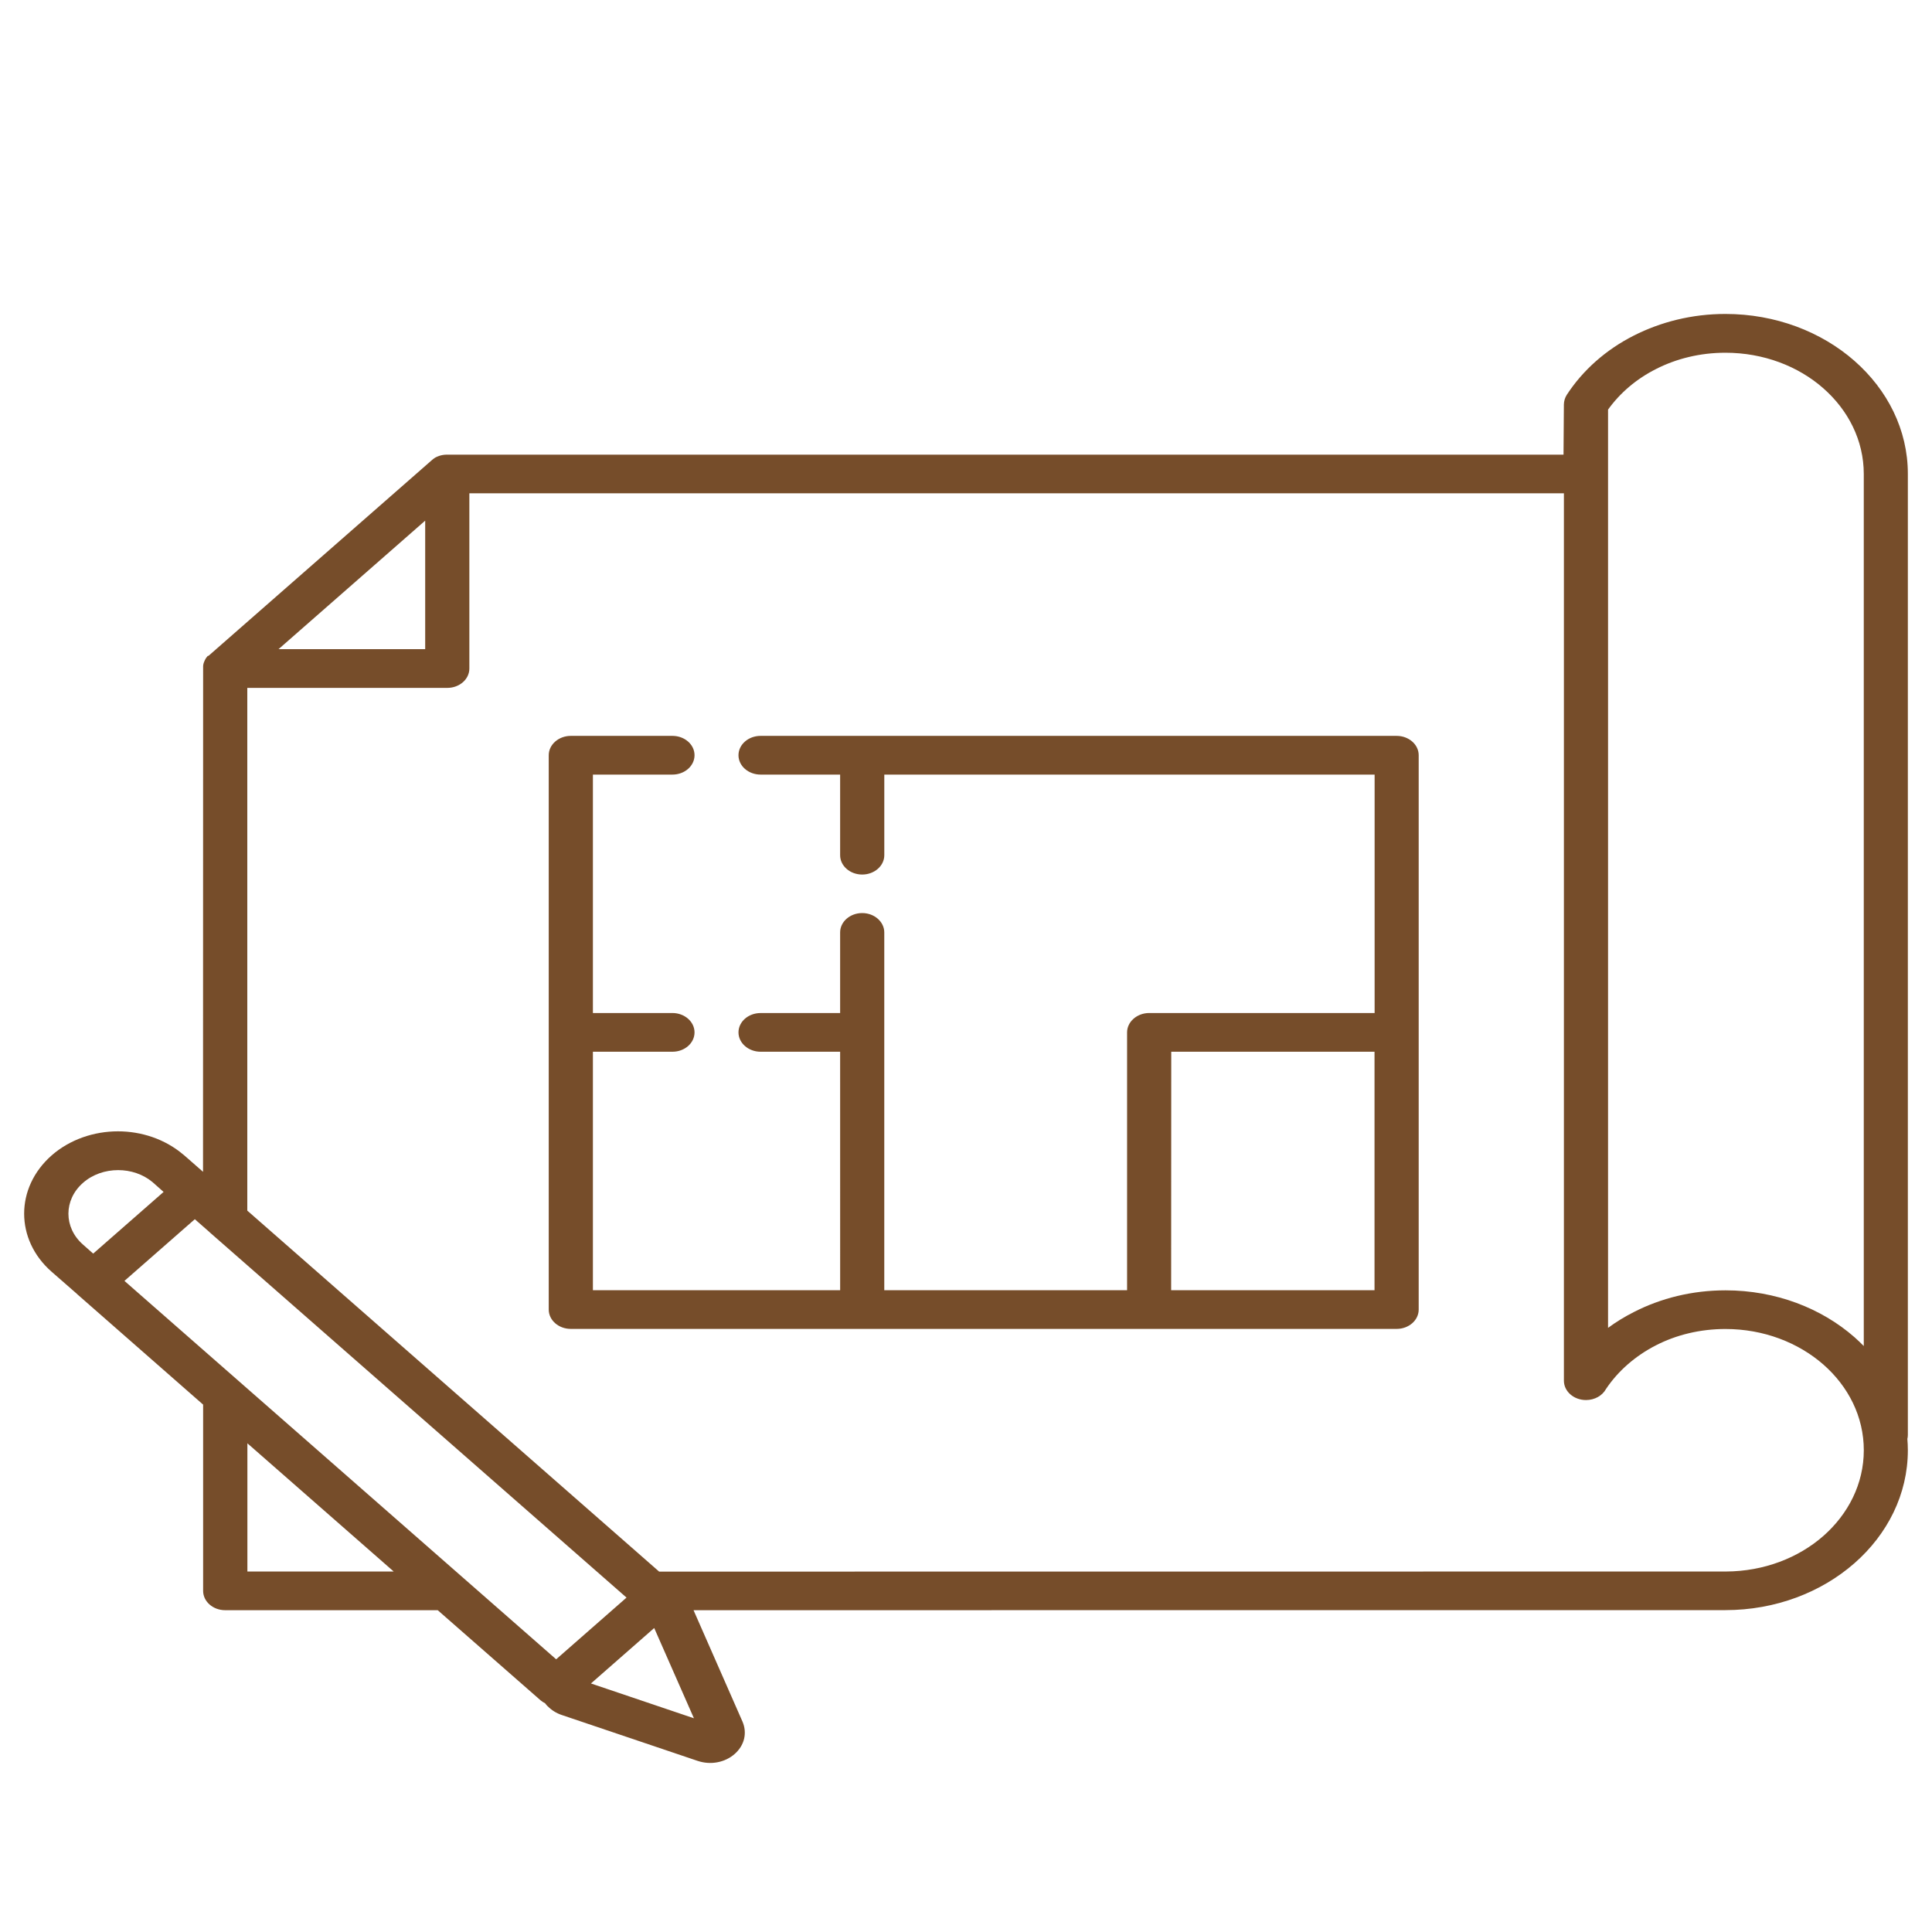 <svg width="80" height="80" viewBox="0 0 80 80" fill="none" xmlns="http://www.w3.org/2000/svg">
<path fill-rule="evenodd" clip-rule="evenodd" d="M71.446 65.073H71.47C73.043 65.066 74.469 64.506 75.499 63.603C76.533 62.693 77.176 61.441 77.176 60.051C77.176 58.662 76.537 57.41 75.499 56.5C74.461 55.594 73.031 55.031 71.446 55.031C70.396 55.031 69.41 55.275 68.571 55.706C67.717 56.143 66.998 56.77 66.499 57.518C66.351 57.788 66.036 57.973 65.673 57.973C65.169 57.973 64.758 57.616 64.758 57.172V20.426H19.435V27.683C19.435 28.124 19.028 28.484 18.521 28.484H10.24V50.129L27.294 65.077L71.446 65.073ZM28.886 72.914L23.26 71.014C23.033 70.937 22.837 70.814 22.681 70.653H22.677C22.637 70.615 22.605 70.573 22.573 70.531C22.506 70.496 22.442 70.454 22.382 70.405L18.125 66.675H9.325C8.822 66.675 8.411 66.318 8.411 65.874V58.162L3.212 53.603L3.168 53.561L2.138 52.661C1.379 51.997 1 51.126 1 50.254C1 49.383 1.379 48.512 2.138 47.843C2.897 47.179 3.895 46.846 4.885 46.846C5.851 46.846 6.826 47.165 7.576 47.798L7.632 47.843L8.407 48.522L8.411 27.678V27.573L8.415 27.556V27.542L8.423 27.5V27.496C8.431 27.461 8.443 27.426 8.459 27.391L8.463 27.381L8.471 27.363L8.475 27.353L8.479 27.346L8.483 27.335L8.507 27.293V27.29L8.523 27.265L8.527 27.258V27.255L8.562 27.209L8.566 27.206L8.574 27.195L8.578 27.188L8.602 27.164L8.606 27.157H8.634L17.91 19.029H17.914L17.958 18.99H17.962L17.982 18.976L17.99 18.969L17.998 18.966L18.006 18.959L18.014 18.955L18.021 18.948L18.029 18.945L18.058 18.931L18.065 18.927L18.085 18.917L18.101 18.91C18.133 18.896 18.161 18.885 18.193 18.875C18.289 18.843 18.397 18.826 18.505 18.826H64.742L64.757 16.744C64.761 16.611 64.797 16.474 64.877 16.349C65.54 15.33 66.498 14.48 67.652 13.896C68.77 13.329 70.064 13 71.445 13C73.53 13 75.418 13.742 76.784 14.938L76.788 14.942C78.153 16.139 79 17.794 79 19.62V59.422C79 59.478 78.992 59.534 78.98 59.583C78.992 59.736 79 59.894 79 60.051C79 61.878 78.153 63.533 76.788 64.73L76.784 64.733C75.418 65.93 73.526 66.672 71.445 66.672H71.421L28.718 66.675L30.743 71.283C30.846 71.521 30.866 71.766 30.811 72.001C30.755 72.235 30.619 72.455 30.419 72.63C30.22 72.805 29.968 72.924 29.701 72.973C29.437 73.022 29.158 73.005 28.886 72.914ZM24.47 69.709L28.734 71.15L27.089 67.413L24.47 69.709ZM3.436 48.98C3.033 49.334 2.833 49.796 2.833 50.257C2.833 50.719 3.033 51.181 3.436 51.535L3.859 51.909L6.774 49.355L6.311 48.945C5.915 48.616 5.404 48.452 4.893 48.452C4.362 48.452 3.835 48.627 3.436 48.98ZM8.698 51.041L25.943 66.153L23.029 68.708L19.136 65.296L9.992 57.28L5.153 53.039L8.067 50.485L8.666 51.01L8.698 51.041ZM16.301 65.072H10.244V59.764L16.301 65.072ZM34.788 43.55H31.494C30.991 43.55 30.579 43.19 30.579 42.749C30.579 42.308 30.986 41.948 31.494 41.948H34.788V38.609C34.788 38.169 35.195 37.808 35.702 37.808C36.205 37.808 36.616 38.169 36.616 38.609V53.424H46.67V42.749C46.67 42.308 47.082 41.947 47.585 41.947H56.92V32.074H36.617V35.412C36.617 35.853 36.205 36.213 35.702 36.213C35.199 36.213 34.788 35.856 34.788 35.412V32.074H31.494C30.991 32.074 30.579 31.717 30.579 31.272C30.579 30.831 30.987 30.471 31.494 30.471H57.831C58.334 30.471 58.745 30.828 58.745 31.272V54.226C58.745 54.667 58.338 55.027 57.831 55.027H23.636C23.133 55.027 22.722 54.67 22.722 54.226V31.272C22.722 30.831 23.133 30.471 23.636 30.471H27.845C28.348 30.471 28.759 30.828 28.759 31.272C28.759 31.713 28.352 32.074 27.845 32.074H24.551V41.947H27.845C28.348 41.947 28.759 42.308 28.759 42.749C28.759 43.19 28.352 43.55 27.845 43.55H24.551V53.424H34.789L34.788 43.55ZM56.916 43.55V53.424H48.495L48.499 43.55H56.916ZM17.606 21.559V26.881H11.533L17.606 21.559ZM66.586 54.984V16.961C67.082 16.268 67.76 15.691 68.571 15.281C69.413 14.851 70.396 14.606 71.446 14.606C73.027 14.606 74.464 15.166 75.498 16.076C76.533 16.985 77.175 18.238 77.175 19.627V55.736C77.052 55.61 76.924 55.491 76.792 55.372L76.788 55.369C75.423 54.172 73.53 53.43 71.45 53.43C70.068 53.43 68.774 53.756 67.66 54.326C67.277 54.519 66.918 54.739 66.586 54.984Z" fill="#764D2A"/>
</svg>
